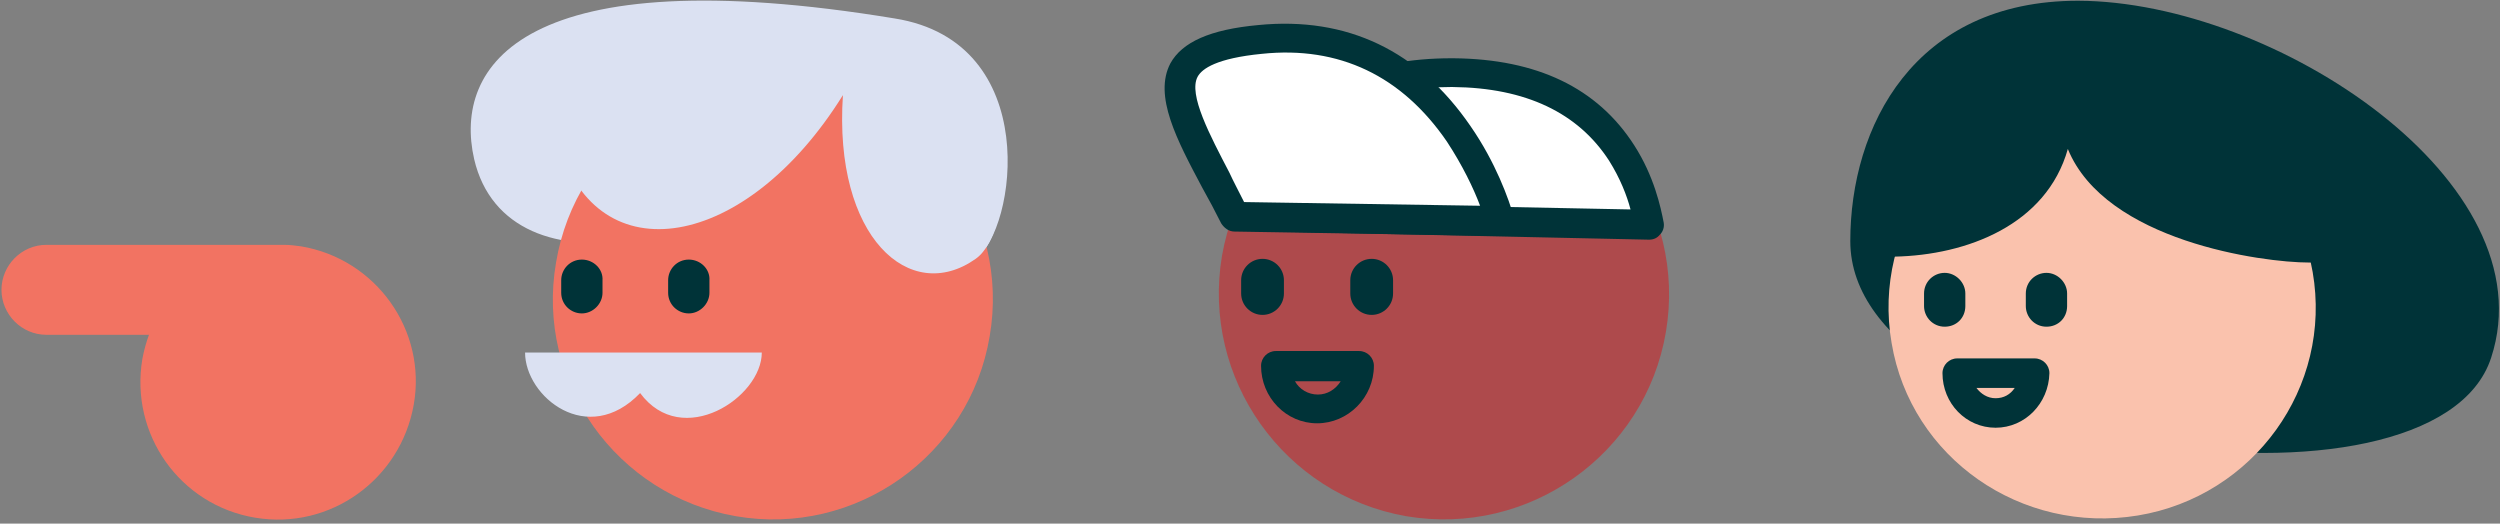 <?xml version="1.0" encoding="utf-8"?>
<!-- Generator: Adobe Illustrator 21.1.0, SVG Export Plug-In . SVG Version: 6.00 Build 0)  -->
<svg version="1.1" id="Layer_1" xmlns="http://www.w3.org/2000/svg" xmlns:xlink="http://www.w3.org/1999/xlink" x="0px" y="0px"
	 viewBox="0 0 339 71" style="enable-background:new 0 0 339 71;" xml:space="preserve">
<rect x="0" y="0" width="339" height="71" fill="#808080" stroke="none"/>
<style type="text/css">
	.st0{fill:#DBE1F2;}
	.st1{fill:#F27362;}
	.st2{fill:#003338;}
	.st3{fill:#AE4A4C;}
	.st4{fill:#FFFFFF;}
	.st5{fill:#FAC2AD;}
</style>
<g>
	<g>
		<path class="st0" d="M132.3,35.1c-8.9,6.3-19.3-2.9-18-22.2c-13.2,21.2-45.5,27.9-50,8.7c-2.9-12.7,6.6-27.4,57-19.1
			C141.5,5.7,137.8,31.2,132.3,35.1"/>
		<path class="st1" d="M75.4,35.6C72.6,51.8,83.6,67.2,99.8,70s31.7-8.2,34.4-24.4c2.8-16.2-8.2-31.7-24.4-34.4
			C93.5,8.4,78.1,19.3,75.4,35.6"/>
		<path class="st0" d="M71.2,47.8c0,6,8.5,12.9,15.6,5.5c5.7,7.7,16.5,0.6,16.5-5.5H71.2z"/>
		<path class="st2" d="M78.9,35.2c-1.6,0-2.8,1.3-2.8,2.8v1.7c0,1.6,1.3,2.8,2.8,2.8s2.8-1.3,2.8-2.8v-1.7
			C81.8,36.5,80.5,35.2,78.9,35.2z"/>
		<path class="st0" d="M132.3,35.1c-8.9,6.3-19.3-2.9-18-22.2C101.1,34.1,81,37.3,75.8,19.6c0,0-10-22.2,42.8-13
			C138.6,10.8,137.8,31.2,132.3,35.1"/>
		<path class="st2" d="M93.4,35.2c-1.6,0-2.8,1.3-2.8,2.8v1.7c0,1.6,1.3,2.8,2.8,2.8s2.8-1.3,2.8-2.8v-1.7
			C96.3,36.5,95,35.2,93.4,35.2z"/>
	</g>
	<path class="st1" d="M40.8,33.4c-0.8-0.1-1.5-0.2-2.3-0.2v0H6.3c-3.4,0-6.1,2.8-6.1,6.1s2.7,6.1,6.1,6.1h13.9
		c-0.4,1.1-0.7,2.2-0.9,3.3c-1.7,10.2,5.1,19.8,15.3,21.5S54.3,65,56.1,54.9S51,35.1,40.8,33.4z"/>
	<g>
		<path class="st3" d="M165.7,34.7c-2.8,16.6,8.4,32.4,25,35.3c16.6,2.8,32.4-8.4,35.2-25s-8.4-32.4-25-35.2
			C184.3,6.9,168.6,18.1,165.7,34.7"/>
		<path class="st2" d="M171.2,35.1c-1.6,0-2.9,1.3-2.9,2.9v1.8c0,1.6,1.3,2.9,2.9,2.9s2.9-1.3,2.9-2.9V38
			C174.1,36.4,172.8,35.1,171.2,35.1z"/>
		<path class="st2" d="M186,35.1c-1.6,0-2.9,1.3-2.9,2.9v1.8c0,1.6,1.3,2.9,2.9,2.9s2.9-1.3,2.9-2.9V38
			C188.9,36.4,187.6,35.1,186,35.1z"/>
		<path class="st2" d="M178.6,57.4c-4.2,0-7.6-3.5-7.6-7.8c0-1.1,0.9-2,2-2h11.3c1.1,0,2,0.9,2,2C186.3,53.9,182.8,57.4,178.6,57.4z
			 M175.6,51.7c0.6,1.1,1.8,1.8,3.1,1.8c1.3,0,2.4-0.7,3.1-1.8H175.6z"/>
		<g>
			<path class="st4" d="M223.6,30.5c-0.3-1.9-1.2-5.8-3.7-9.7c-4.6-7.1-12.3-10.8-22.8-10.9h-0.3c-10.5,0-18.5,3.5-23.9,10.3
				c-2.9,3.6-4.2,7.3-4.7,9.2L223.6,30.5z"/>
			<path class="st2" d="M223.6,32.5C223.6,32.5,223.5,32.5,223.6,32.5l-55.5-1.2c-0.6,0-1.2-0.3-1.6-0.8s-0.5-1.1-0.3-1.7
				c0.6-2,2-5.9,5.1-9.9c5.8-7.3,14.4-11,25.5-11h0.3c11.3,0.1,19.5,4,24.5,11.8c2.7,4.2,3.6,8.4,4,10.5c0.1,0.6-0.1,1.2-0.5,1.6
				C224.7,32.3,224.2,32.5,223.6,32.5z M170.9,27.4l50.2,1c-0.5-1.9-1.4-4.2-2.9-6.6c-4.2-6.5-11.3-9.9-21.2-10h-0.3
				c-9.8,0-17.3,3.2-22.3,9.5C172.7,23.6,171.6,25.7,170.9,27.4z"/>
		</g>
		<g>
			<path class="st4" d="M203.5,30c-0.7-2.3-2.4-7.1-5.7-11.9c-5.9-8.6-13.9-13-23.7-13c-1.1,0-2.2,0.1-3.3,0.2
				c-5.7,0.6-9.1,1.9-10.3,4.2c-1.8,3.4,1.1,8.9,4.3,14.8c0.9,1.6,1.8,3.3,2.6,5L203.5,30z"/>
			<path class="st2" d="M203.5,32C203.5,32,203.5,32,203.5,32l-36.1-0.6c-0.8,0-1.4-0.5-1.8-1.1c-0.8-1.6-1.7-3.3-2.6-4.9
				c-3.4-6.4-6.6-12.4-4.3-16.8c1.6-2.9,5.4-4.6,11.9-5.2c12.1-1.2,21.8,3.5,28.8,13.7c3.4,4.9,5.2,9.9,5.9,12.4
				c0.2,0.6,0.1,1.3-0.3,1.8C204.7,31.7,204.1,32,203.5,32z M168.7,27.4l32,0.5c-0.9-2.4-2.4-5.5-4.5-8.7
				c-6.1-8.9-14.6-13-25.1-11.9c-6.1,0.6-8.1,2-8.7,3.1c-1.3,2.4,1.7,8,4.3,13C167.3,24.7,168,26,168.7,27.4z"/>
		</g>
	</g>
	<g>
		<path class="st2" d="M337.8,48.5c-7.7,23.8-86.9,12.5-86.9-15.8c0-15.5,8.6-32.6,30.9-32.6C308.5,0.2,345.6,24.7,337.8,48.5z"/>
		<path class="st5" d="M313.6,36.9c2.7,15.6-8,30.4-23.7,33c-15.8,2.6-30.8-7.8-33.4-23.4c-2.7-15.6,8-30.4,23.7-33
			C295.9,10.8,310.9,21.3,313.6,36.9"/>
		<path class="st2" d="M277.5,37c-1.5,0-2.8,1.2-2.8,2.8v1.7c0,1.5,1.2,2.8,2.8,2.8s2.8-1.2,2.8-2.8v-1.7
			C280.3,38.3,279,37,277.5,37z"/>
		<path class="st2" d="M263.7,37c-1.5,0-2.8,1.2-2.8,2.8v1.7c0,1.5,1.2,2.8,2.8,2.8s2.8-1.2,2.8-2.8v-1.7
			C266.5,38.3,265.2,37,263.7,37z"/>
		<path class="st2" d="M270.6,58c-4,0-7.2-3.3-7.2-7.4c0-1.1,0.9-2,2-2h10.5c1.1,0,2,0.9,2,2C277.8,54.7,274.6,58,270.6,58z
			 M268,52.6c0.6,0.8,1.5,1.4,2.6,1.4s2-0.5,2.6-1.4H268z"/>
		<path class="st2" d="M313.5,35.3c-3.4-15-18.1-24.7-33.4-22.1c-11.4,1.9-20.6,10.3-23.4,21.3l-0.1,0.3l0.3,0
			c9.8-0.2,20.6-4.3,23.5-14.6c5.1,12.5,26.4,15.4,32.7,15.4l0.5,0L313.5,35.3z"/>
	</g>
</g>
</svg>
